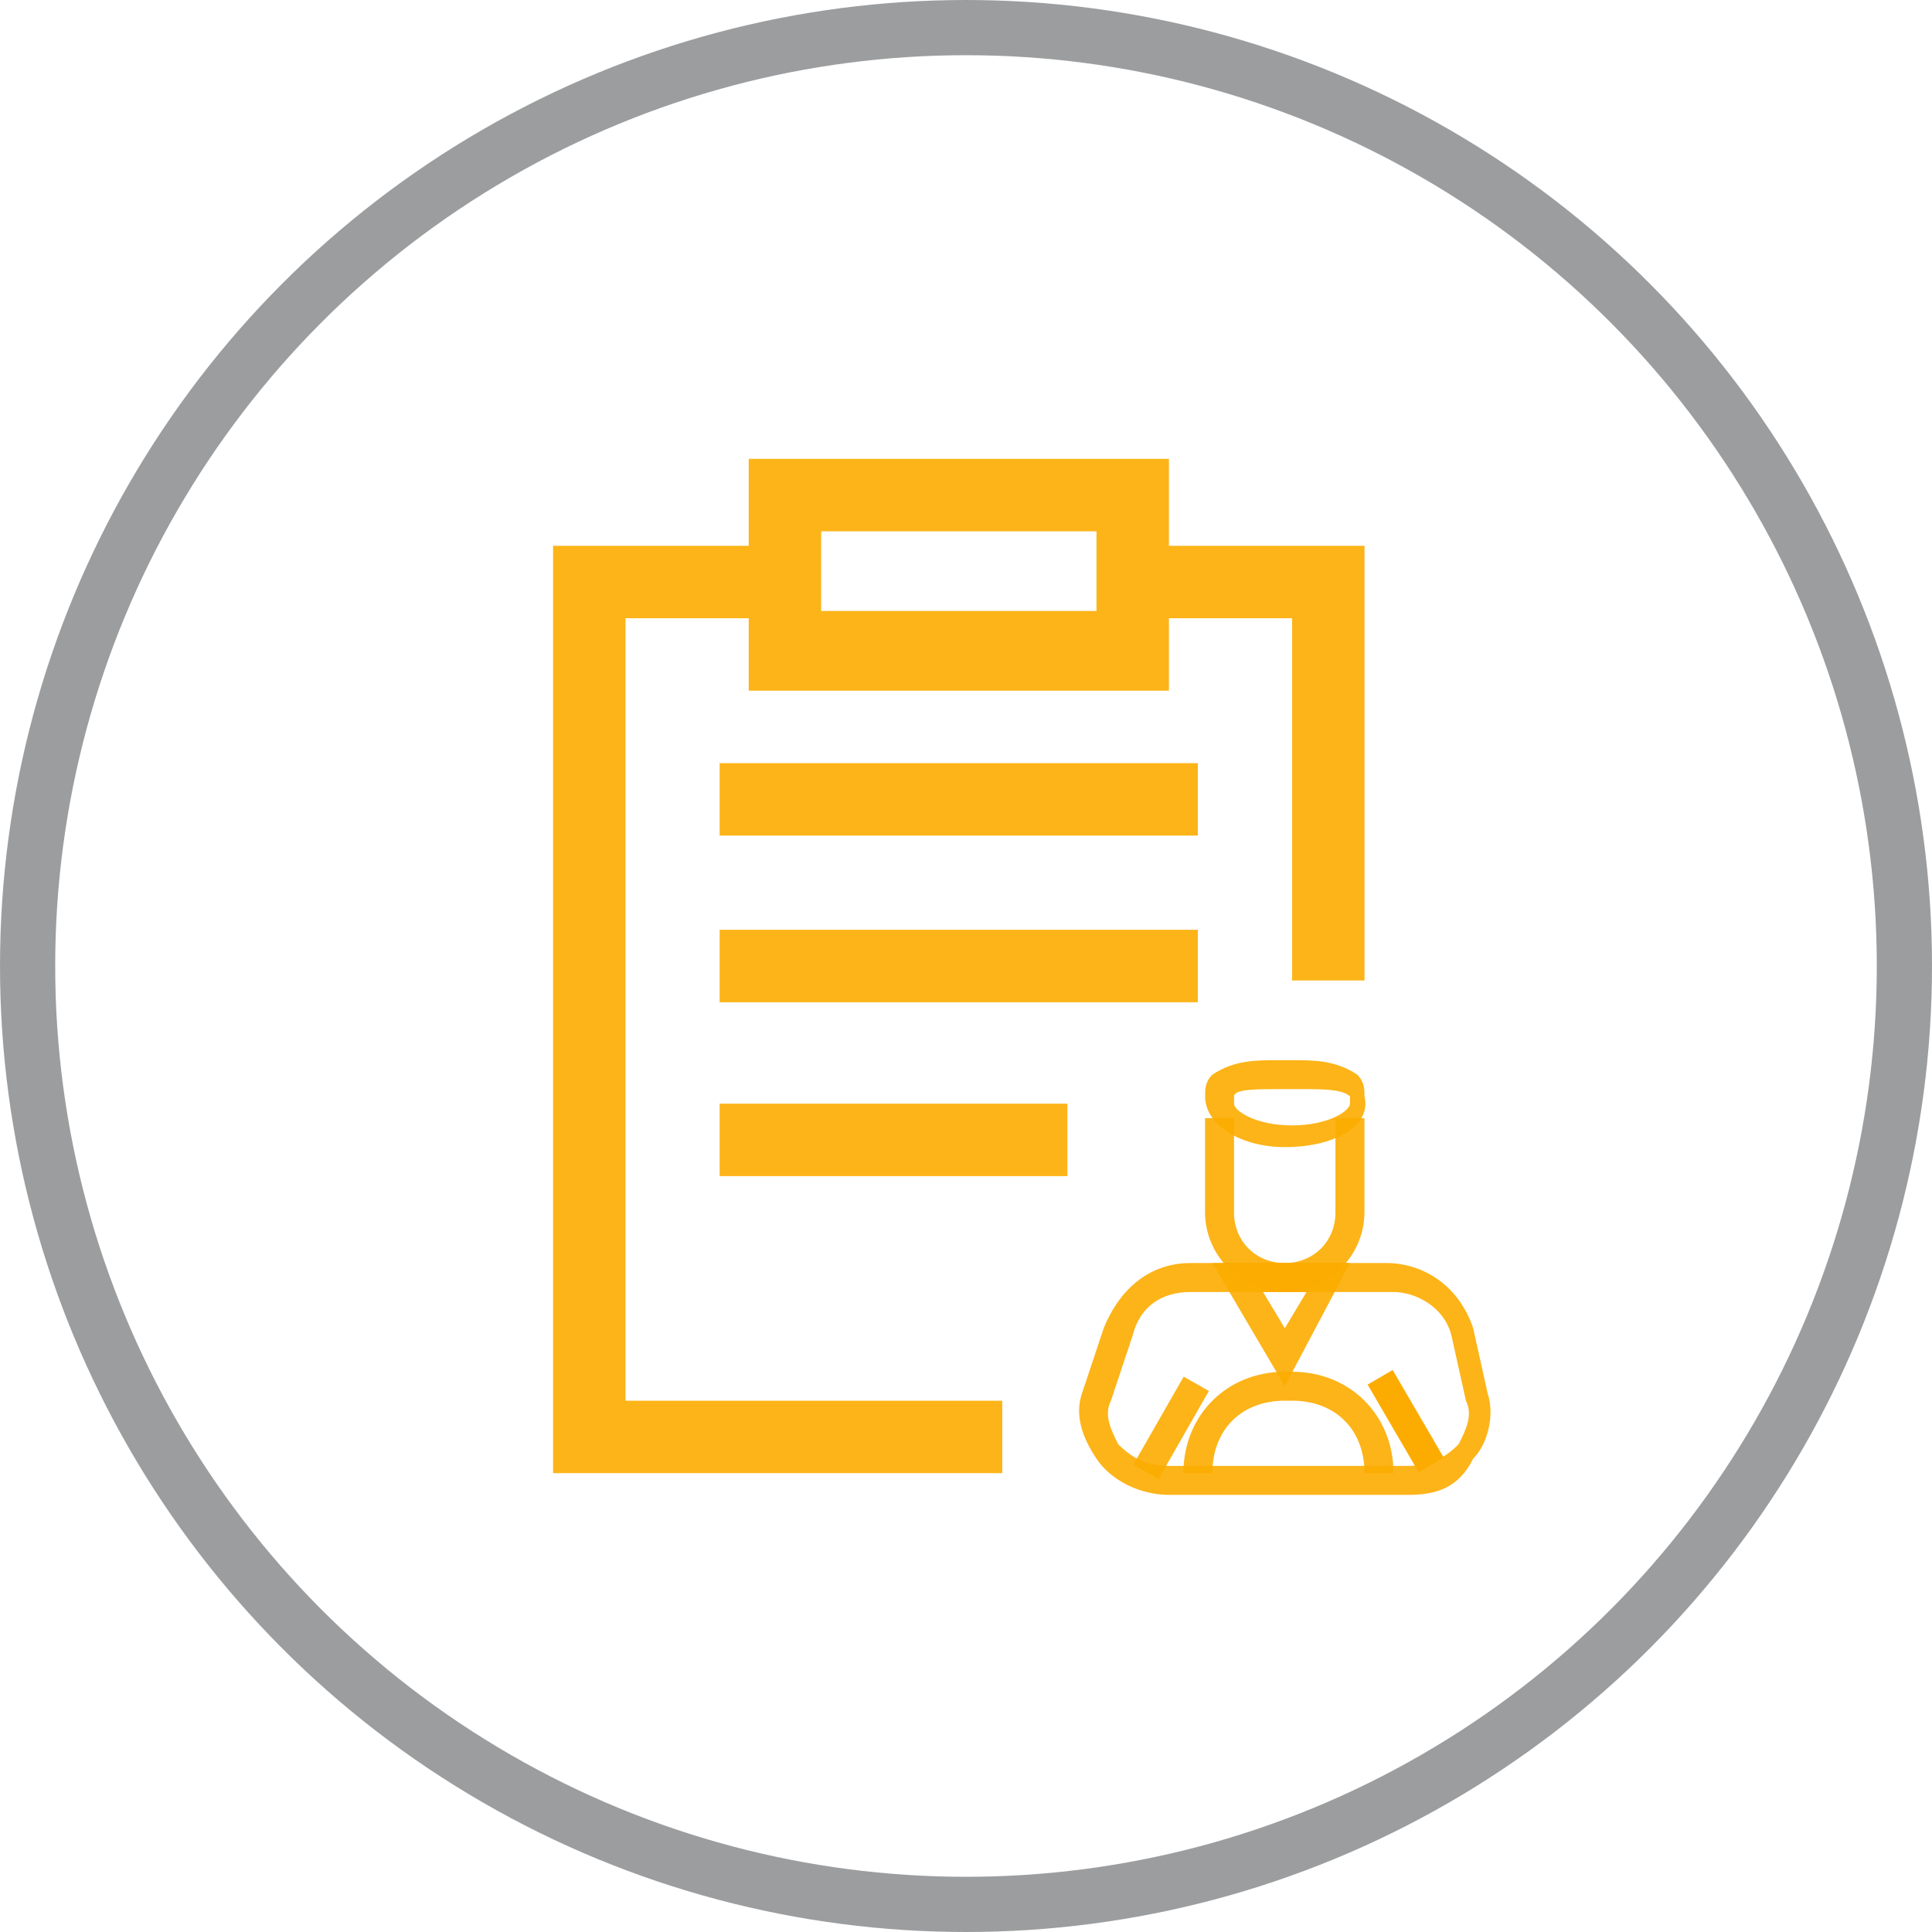 <svg width="70" height="70" viewBox="0 0 70 70" fill="none" xmlns="http://www.w3.org/2000/svg">
<g id="Group 1142815159">
<circle id="Ellipse 400" cx="35" cy="35" r="34" stroke="#393C41" stroke-opacity="0.5" stroke-width="2"/>
<g id="icon-iot-38 1">
<path id="Vector" opacity="0.9" d="M46.551 41.562C44.976 41.562 43.663 40.775 43.663 39.725C43.663 39.462 43.663 39.2 43.926 38.937C44.713 38.412 45.501 38.412 46.288 38.412H46.813C47.601 38.412 48.388 38.412 49.176 38.937C49.438 39.2 49.438 39.462 49.438 39.725C49.701 40.775 48.388 41.562 46.551 41.562ZM46.288 39.462C45.501 39.462 44.713 39.462 44.713 39.725V39.987C44.713 40.25 45.501 40.775 46.813 40.775C48.126 40.775 48.913 40.25 48.913 39.987V39.725C48.651 39.462 47.863 39.462 47.338 39.462H46.288ZM51.013 54.162H42.351C41.301 54.162 40.251 53.637 39.726 52.85C39.201 52.062 38.938 51.275 39.201 50.487L39.988 48.125C40.513 46.812 41.563 45.762 43.138 45.762H50.226C51.538 45.762 52.851 46.55 53.376 48.125L53.901 50.487C54.163 51.275 53.901 52.325 53.376 52.85C52.851 53.9 52.063 54.162 51.013 54.162ZM43.138 46.812C42.088 46.812 41.301 47.337 41.038 48.387L40.251 50.75C39.988 51.275 40.251 51.8 40.513 52.325C41.038 52.85 41.563 53.112 42.351 53.112H51.013C51.801 53.112 52.326 52.85 52.851 52.325C53.113 51.8 53.376 51.275 53.113 50.75L52.588 48.387C52.326 47.337 51.276 46.812 50.488 46.812H43.138Z" fill="#FCAC00"/>
<path id="Vector_2" opacity="0.9" d="M46.551 50.224L43.926 45.762H48.913L46.551 50.224ZM45.763 46.812L46.551 48.124L47.338 46.812H45.763Z" fill="#FCAC00"/>
<path id="Vector_3" d="M49.551 50.167L50.459 49.637L52.31 52.813L51.401 53.341L49.551 50.167Z" fill="#FCAC00"/>
<path id="Vector_4" opacity="0.9" d="M41.062 53.067L42.887 49.878L43.8 50.398L41.976 53.59L41.062 53.067ZM46.549 46.812C44.974 46.812 43.661 45.499 43.661 43.924V40.512H44.711V43.924C44.711 44.974 45.499 45.762 46.549 45.762C47.599 45.762 48.386 44.974 48.386 43.924V40.512H49.436V43.924C49.436 45.499 48.124 46.812 46.549 46.812Z" fill="#FCAC00"/>
<path id="Vector_5" opacity="0.9" d="M50.489 53.375H49.439C49.439 51.8 48.389 50.75 46.814 50.75H46.552C44.977 50.75 43.927 51.8 43.927 53.375H42.877C42.877 51.275 44.452 49.7 46.552 49.7H46.814C48.914 49.7 50.489 51.275 50.489 53.375ZM42.352 19.775V16.625H27.127V19.775H20.039V53.375H36.314V50.75H22.664V22.4H27.127V25.025H42.352V22.4H46.814V35.525H49.439V19.775H42.352ZM39.727 22.137H29.752V19.25H39.727V22.137Z" fill="#FCAC00"/>
<path id="Vector_6" opacity="0.9" d="M26.074 27.65H43.399V30.275H26.074V27.65ZM26.074 33.688H43.399V36.313H26.074V33.688ZM26.074 39.988H38.674V42.613H26.074V39.988Z" fill="#FCAC00"/>
</g>
</g>
</svg>
